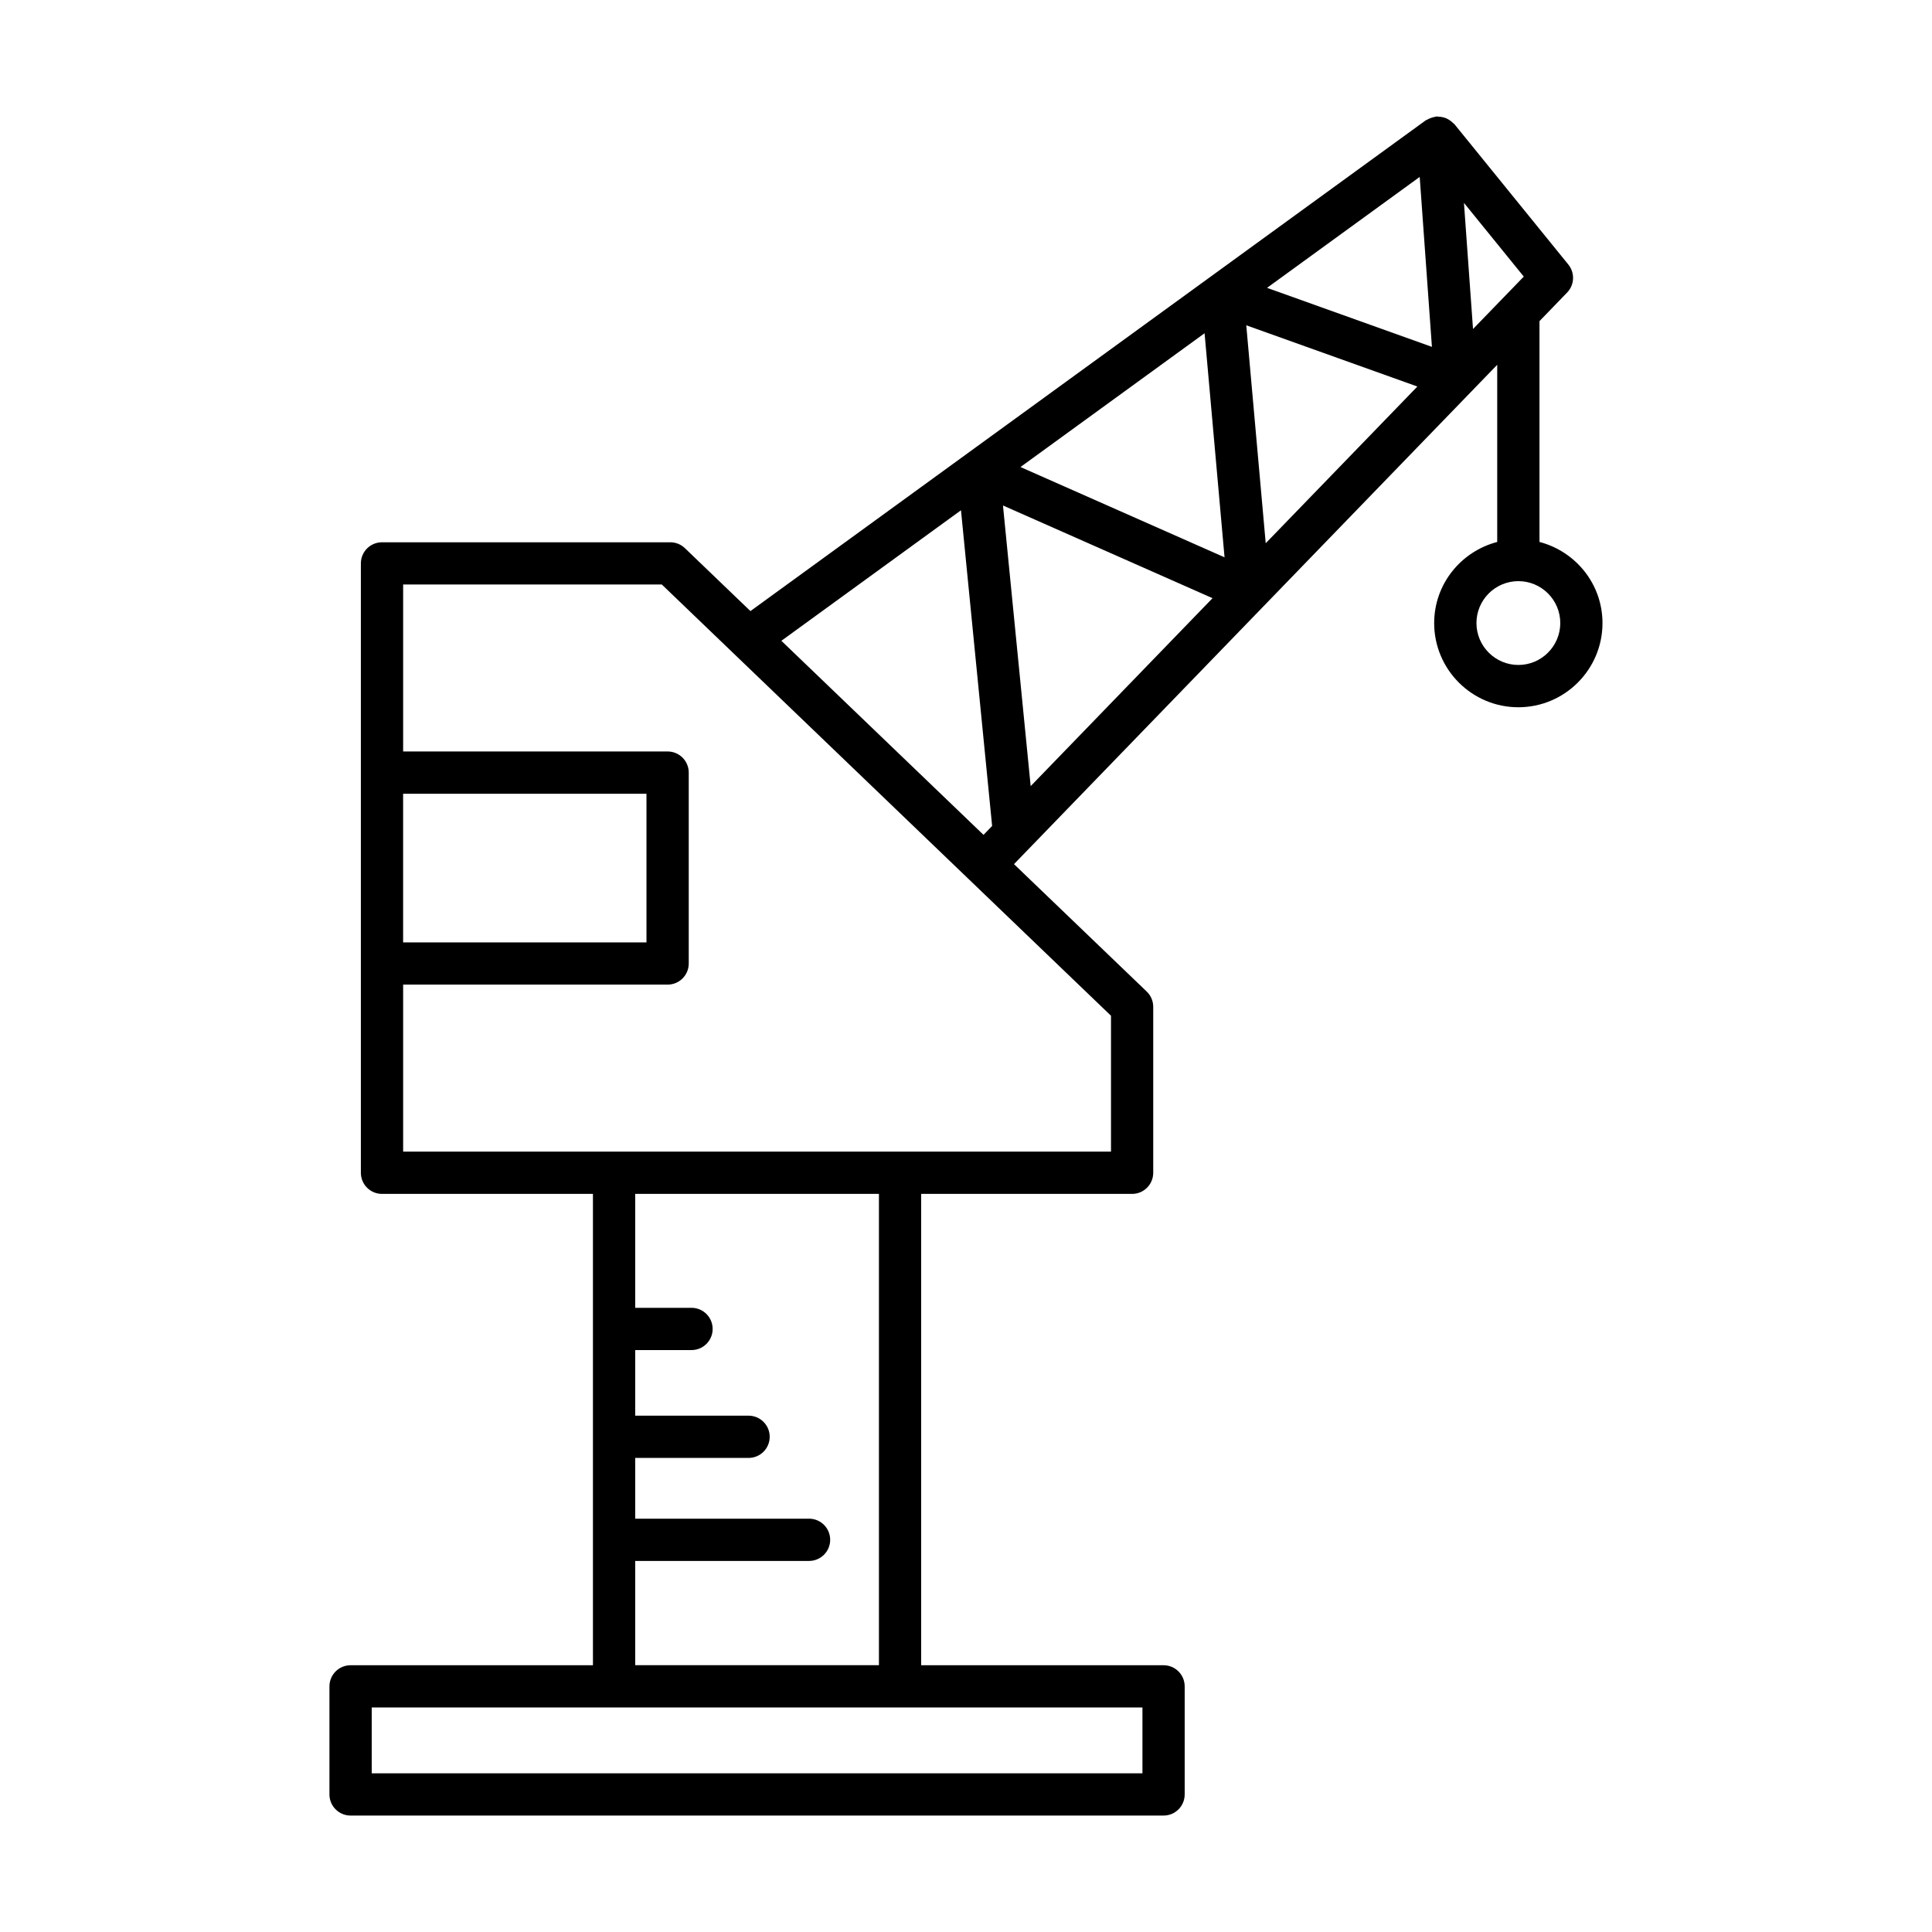 <?xml version="1.0" encoding="UTF-8"?>
<!-- Uploaded to: SVG Repo, www.svgrepo.com, Generator: SVG Repo Mixer Tools -->
<svg fill="#000000" width="800px" height="800px" version="1.1" viewBox="144 144 512 512" xmlns="http://www.w3.org/2000/svg">
 <path d="m551.98 287.62v-58.523l7.324-7.57c1.969-2.035 2.106-5.219 0.324-7.418l-30.184-37.195c-0.102-0.125-0.246-0.184-0.355-0.297-0.262-0.27-0.539-0.496-0.848-0.711-0.301-0.207-0.598-0.387-0.926-0.531-0.293-0.129-0.59-0.219-0.906-0.297-0.406-0.102-0.801-0.148-1.219-0.156-0.172-0.004-0.32-0.074-0.496-0.062-0.148 0.012-0.27 0.094-0.418 0.113-0.395 0.059-0.762 0.172-1.141 0.316-0.332 0.125-0.645 0.258-0.941 0.441-0.125 0.078-0.27 0.094-0.391 0.184l-178.93 130.03-17.367-16.676c-1.043-1-2.43-1.559-3.875-1.559h-76.398c-3.09 0-5.598 2.504-5.598 5.598v161.49c0 3.094 2.508 5.598 5.598 5.598h55.902v124.91h-64.23c-3.09 0-5.598 2.504-5.598 5.598v28.641c0 3.094 2.508 5.598 5.598 5.598h215.45c3.09 0 5.598-2.504 5.598-5.598v-28.641c0-3.094-2.508-5.598-5.598-5.598h-64.234v-124.91h55.898c3.09 0 5.598-2.504 5.598-5.598v-43.984c0-1.523-0.621-2.984-1.723-4.039l-35.176-33.77 128.06-132.33v46.953c-9.582 2.5-16.707 11.148-16.707 21.5 0 12.301 10.008 22.305 22.305 22.305 12.297 0 22.301-10.004 22.301-22.305 0.004-10.355-7.121-19-16.699-21.504zm-153.31-8.391 8.254 83.66-2.281 2.359-53.57-51.43zm-147.84 75.129h64.492v39.395l-64.492-0.004zm195.93 242.14v17.445h-204.25v-17.445zm-88.348-50.023h-46.074v-16.109h30.043c3.09 0 5.598-2.504 5.598-5.598s-2.508-5.598-5.598-5.598h-30.043l-0.004-17.387h14.926c3.09 0 5.598-2.504 5.598-5.598s-2.508-5.598-5.598-5.598h-14.926v-30.199h64.594v124.91h-64.594v-27.633h46.074c3.09 0 5.598-2.504 5.598-5.598 0.004-3.094-2.504-5.598-5.594-5.598zm80.016-133.29v36.004h-187.59v-44.254h70.09c3.09 0 5.598-2.504 5.598-5.598v-50.59c0-3.094-2.508-5.598-5.598-5.598l-70.09 0.004v-44.258h68.543l81.52 78.262s0 0.004 0.004 0.004c0 0 0.004 0 0.004 0.004zm-21.289-60.855-7.34-74.371 55.535 24.566zm-2.703-84.562 48.789-35.453 5.293 59.379zm64.992 20.195-5.152-57.758 45.344 16.227zm0.352-67.68 40.457-29.398 3.238 45.039zm54.586 10.91-2.402-33.426 15.852 19.531zm12.02 89.027c-6.125 0-11.109-4.984-11.109-11.109 0-6.121 4.984-11.102 11.109-11.102 6.121 0 11.105 4.981 11.105 11.102 0 6.125-4.984 11.109-11.105 11.109z"/>
</svg>